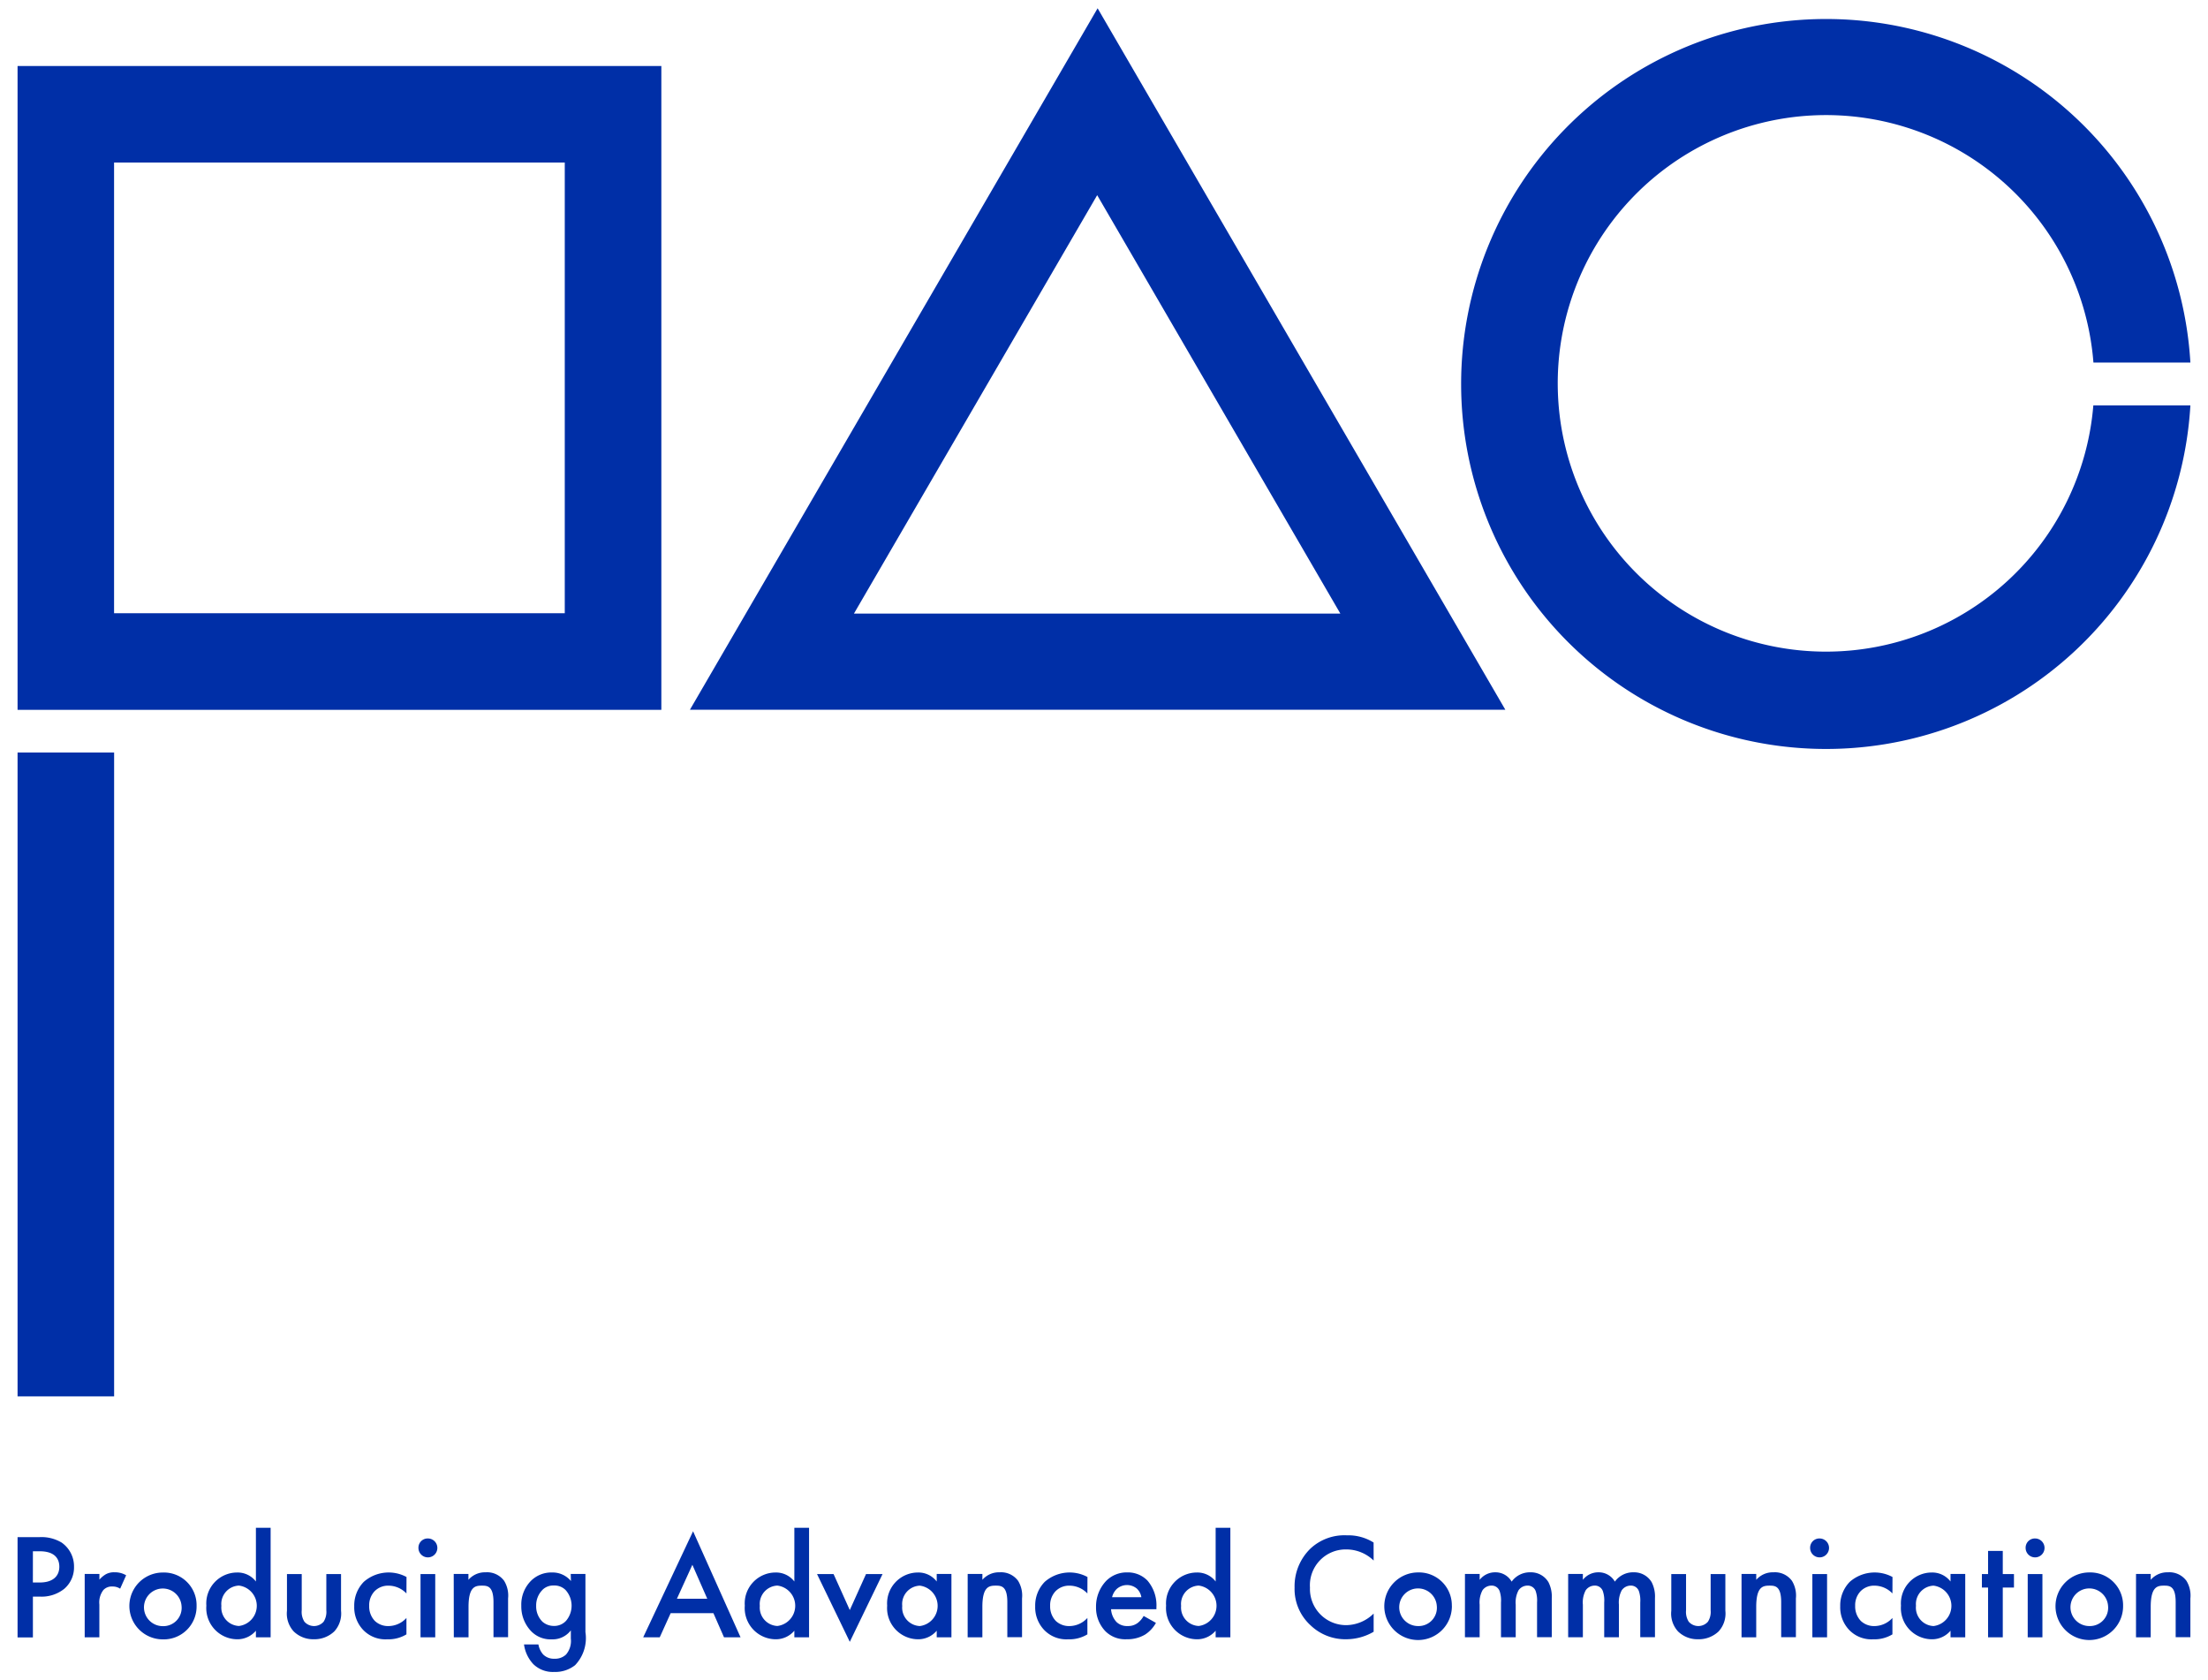 <svg xmlns="http://www.w3.org/2000/svg" xmlns:xlink="http://www.w3.org/1999/xlink" width="92" height="70" viewBox="0 0 92 70">
  <defs>
    <clipPath id="clip-path">
      <rect id="長方形_971" data-name="長方形 971" width="90.534" height="69.31" fill="none"/>
    </clipPath>
  </defs>
  <g id="ci" transform="translate(21649 98)">
    <rect id="長方形_1131" data-name="長方形 1131" width="92" height="70" transform="translate(-21649 -98)" fill="#fff" opacity="0"/>
    <g id="グループ_2749" data-name="グループ 2749" transform="translate(-21648.268 -97.655)">
      <path id="パス_28550" data-name="パス 28550" d="M4.021,6.463H22.8V25.24H4.021ZM0,29.265H26.824V2.441H0Z" transform="translate(0 -0.036)" fill="#002fa7"/>
      <path id="パス_28551" data-name="パス 28551" d="M45.4,7.786,55.532,25.219H35.265ZM45.418,0,28.43,29.226H62.407Z" transform="translate(-0.416)" fill="#002fa7"/>
      <g id="グループ_2513" data-name="グループ 2513" transform="translate(0 0)">
        <g id="グループ_2512" data-name="グループ 2512" clip-path="url(#clip-path)">
          <path id="パス_28552" data-name="パス 28552" d="M76.248,26.811a11.177,11.177,0,1,1,11.14-12.045h4.04a15.206,15.206,0,1,0,0,1.788H87.384A11.175,11.175,0,0,1,76.248,26.811" transform="translate(-0.894 -0.007)" fill="#002fa7"/>
          <rect id="長方形_970" data-name="長方形 970" width="4.023" height="26.824" transform="translate(0 31.006)" fill="#002fa7"/>
          <path id="パス_28553" data-name="パス 28553" d="M.92,64.643a1.632,1.632,0,0,1,.913.225,1.208,1.208,0,0,1,.519,1.014,1.17,1.17,0,0,1-.406.914,1.508,1.508,0,0,1-1.021.325H.639v1.7H0V64.643Zm-.282,1.89H.926c.551,0,.814-.269.814-.657,0-.232-.094-.644-.82-.644H.639Z" transform="translate(0 -0.947)" fill="#002fa7"/>
          <path id="パス_28554" data-name="パス 28554" d="M2.839,66.2h.613v.237a1.08,1.08,0,0,1,.257-.219.7.7,0,0,1,.375-.088.915.915,0,0,1,.482.125l-.25.558A.558.558,0,0,0,4,66.723a.478.478,0,0,0-.381.144.848.848,0,0,0-.169.607v1.365H2.839Z" transform="translate(-0.042 -0.969)" fill="#002fa7"/>
          <path id="パス_28555" data-name="パス 28555" d="M7.528,67.525a1.369,1.369,0,0,1-1.408,1.4,1.392,1.392,0,1,1,0-2.785,1.36,1.36,0,0,1,1.408,1.389m-.626.006a.784.784,0,1,0-.782.839.762.762,0,0,0,.782-.839" transform="translate(-0.069 -0.969)" fill="#002fa7"/>
          <path id="パス_28556" data-name="パス 28556" d="M10.048,64.249h.613v4.563h-.613v-.276a1.01,1.01,0,0,1-.788.357,1.3,1.3,0,0,1-1.277-1.4,1.287,1.287,0,0,1,1.283-1.382.958.958,0,0,1,.782.375ZM8.609,67.5a.769.769,0,0,0,.732.839.848.848,0,0,0,0-1.683.767.767,0,0,0-.732.844" transform="translate(-0.117 -0.941)" fill="#002fa7"/>
          <path id="パス_28557" data-name="パス 28557" d="M12.007,66.205v1.509a.759.759,0,0,0,.112.476.533.533,0,0,0,.8,0,.76.76,0,0,0,.113-.476V66.205h.613v1.527a1.1,1.1,0,0,1-.282.863,1.2,1.2,0,0,1-.857.326,1.159,1.159,0,0,1-.833-.326,1.1,1.1,0,0,1-.281-.863V66.205Z" transform="translate(-0.167 -0.97)" fill="#002fa7"/>
          <path id="パス_28558" data-name="パス 28558" d="M16.411,67.012a1.036,1.036,0,0,0-.745-.325.788.788,0,0,0-.582.232.842.842,0,0,0-.225.607.869.869,0,0,0,.237.632.8.8,0,0,0,.557.213,1.025,1.025,0,0,0,.758-.338v.683a1.444,1.444,0,0,1-.8.206,1.282,1.282,0,0,1-1-.388,1.365,1.365,0,0,1-.375-.988,1.406,1.406,0,0,1,.4-1.02,1.57,1.57,0,0,1,1.778-.2Z" transform="translate(-0.208 -0.969)" fill="#002fa7"/>
          <path id="パス_28559" data-name="パス 28559" d="M17.345,64.7a.394.394,0,1,1-.394.394.384.384,0,0,1,.394-.394m.306,4.118h-.613V66.183h.613Z" transform="translate(-0.248 -0.948)" fill="#002fa7"/>
          <path id="パス_28560" data-name="パス 28560" d="M18.443,66.2h.613v.244a.908.908,0,0,1,.714-.313.88.88,0,0,1,.775.357,1.176,1.176,0,0,1,.163.732v1.615H20.1V67.375c0-.67-.25-.689-.482-.689-.276,0-.558.037-.558.889v1.264h-.613Z" transform="translate(-0.27 -0.969)" fill="#002fa7"/>
          <path id="パス_28561" data-name="パス 28561" d="M23.36,66.2h.613v2.422A1.633,1.633,0,0,1,23.542,70a1.338,1.338,0,0,1-.876.282,1.164,1.164,0,0,1-.864-.325,1.488,1.488,0,0,1-.388-.82h.6a.864.864,0,0,0,.194.413.627.627,0,0,0,.475.181.658.658,0,0,0,.482-.175.865.865,0,0,0,.2-.663v-.344a.954.954,0,0,1-.8.375,1.12,1.12,0,0,1-.87-.357,1.488,1.488,0,0,1-.394-1.045,1.4,1.4,0,0,1,.387-1.02,1.2,1.2,0,0,1,.9-.364.992.992,0,0,1,.782.357Zm-1.171.657a.916.916,0,0,0-.269.67.9.9,0,0,0,.263.663.718.718,0,0,0,.469.175.668.668,0,0,0,.513-.213.975.975,0,0,0-.019-1.283.651.651,0,0,0-.495-.188.636.636,0,0,0-.463.175" transform="translate(-0.312 -0.969)" fill="#002fa7"/>
          <path id="パス_28562" data-name="パス 28562" d="M29.38,67.806H27.6l-.456,1.007h-.689l2.078-4.418,1.978,4.418h-.689Zm-.256-.6-.62-1.414-.644,1.414Z" transform="translate(-0.387 -0.943)" fill="#002fa7"/>
          <path id="パス_28563" data-name="パス 28563" d="M32.816,64.249h.613v4.563h-.613v-.276a1.01,1.01,0,0,1-.788.357,1.3,1.3,0,0,1-1.277-1.4,1.287,1.287,0,0,1,1.283-1.382.958.958,0,0,1,.782.375ZM31.377,67.5a.769.769,0,0,0,.732.839.848.848,0,0,0,0-1.683.767.767,0,0,0-.732.844" transform="translate(-0.45 -0.941)" fill="#002fa7"/>
          <path id="パス_28564" data-name="パス 28564" d="M34.495,66.205l.676,1.5.676-1.5h.689l-1.365,2.823-1.365-2.823Z" transform="translate(-0.495 -0.97)" fill="#002fa7"/>
          <path id="パス_28565" data-name="パス 28565" d="M38.837,66.2h.613V68.84h-.613v-.276a1.01,1.01,0,0,1-.788.357,1.3,1.3,0,0,1-1.277-1.4,1.287,1.287,0,0,1,1.283-1.382.958.958,0,0,1,.782.375ZM37.4,67.531a.769.769,0,0,0,.732.839.848.848,0,0,0,0-1.683.767.767,0,0,0-.732.844" transform="translate(-0.539 -0.969)" fill="#002fa7"/>
          <path id="パス_28566" data-name="パス 28566" d="M40.176,66.2h.613v.244a.908.908,0,0,1,.714-.313.88.88,0,0,1,.775.357,1.176,1.176,0,0,1,.163.732v1.615h-.613V67.375c0-.67-.25-.689-.482-.689-.276,0-.558.037-.558.889v1.264h-.613Z" transform="translate(-0.588 -0.969)" fill="#002fa7"/>
          <path id="パス_28567" data-name="パス 28567" d="M45.206,67.012a1.036,1.036,0,0,0-.745-.325.788.788,0,0,0-.582.232.842.842,0,0,0-.225.607.869.869,0,0,0,.237.632.8.8,0,0,0,.557.213,1.025,1.025,0,0,0,.758-.338v.683a1.444,1.444,0,0,1-.8.206,1.282,1.282,0,0,1-1-.388,1.365,1.365,0,0,1-.375-.988,1.406,1.406,0,0,1,.4-1.02,1.57,1.57,0,0,1,1.778-.2Z" transform="translate(-0.63 -0.969)" fill="#002fa7"/>
          <path id="パス_28568" data-name="パス 28568" d="M48.1,68.238a1.376,1.376,0,0,1-.444.482,1.447,1.447,0,0,1-.775.2,1.167,1.167,0,0,1-.889-.337,1.417,1.417,0,0,1-.388-1.008,1.546,1.546,0,0,1,.419-1.083,1.2,1.2,0,0,1,.883-.357,1.132,1.132,0,0,1,.844.344,1.583,1.583,0,0,1,.37,1.114v.075h-1.89a.868.868,0,0,0,.226.532.627.627,0,0,0,.469.169.65.65,0,0,0,.42-.132.935.935,0,0,0,.243-.288Zm-.607-1.07a.636.636,0,0,0-.187-.357.642.642,0,0,0-.845.019.7.7,0,0,0-.188.338Z" transform="translate(-0.668 -0.969)" fill="#002fa7"/>
          <path id="パス_28569" data-name="パス 28569" d="M50.631,64.249h.613v4.563h-.613v-.276a1.01,1.01,0,0,1-.788.357,1.3,1.3,0,0,1-1.277-1.4,1.287,1.287,0,0,1,1.283-1.382.958.958,0,0,1,.782.375ZM49.192,67.5a.769.769,0,0,0,.732.839.848.848,0,0,0,0-1.683.767.767,0,0,0-.732.844" transform="translate(-0.711 -0.941)" fill="#002fa7"/>
          <path id="パス_28570" data-name="パス 28570" d="M57.294,65.618a1.63,1.63,0,0,0-1.133-.463,1.491,1.491,0,0,0-1.52,1.589,1.507,1.507,0,0,0,1.527,1.565,1.654,1.654,0,0,0,1.126-.482v.758a2.277,2.277,0,0,1-1.145.312,2.089,2.089,0,0,1-1.477-.575A2.046,2.046,0,0,1,54,66.745a2.185,2.185,0,0,1,.67-1.634,2.069,2.069,0,0,1,1.508-.544,1.983,1.983,0,0,1,1.114.3Z" transform="translate(-0.791 -0.946)" fill="#002fa7"/>
          <path id="パス_28571" data-name="パス 28571" d="M60.61,67.525A1.408,1.408,0,1,1,59.2,66.136a1.369,1.369,0,0,1,1.408,1.389m-.626.006a.784.784,0,1,0-.782.839.762.762,0,0,0,.782-.839" transform="translate(-0.847 -0.969)" fill="#002fa7"/>
          <path id="パス_28572" data-name="パス 28572" d="M61.205,66.2h.613v.244a.814.814,0,0,1,.651-.313.774.774,0,0,1,.682.388.933.933,0,0,1,.782-.388.847.847,0,0,1,.752.413,1.312,1.312,0,0,1,.137.664v1.627h-.613V67.387a1.234,1.234,0,0,0-.056-.47.35.35,0,0,0-.351-.232.455.455,0,0,0-.364.194,1.077,1.077,0,0,0-.118.6v1.358h-.614V67.387a1.213,1.213,0,0,0-.056-.47.348.348,0,0,0-.351-.232.455.455,0,0,0-.363.194,1.069,1.069,0,0,0-.119.6v1.358h-.613Z" transform="translate(-0.897 -0.969)" fill="#002fa7"/>
          <path id="パス_28573" data-name="パス 28573" d="M65.568,66.2h.613v.244a.814.814,0,0,1,.651-.313.774.774,0,0,1,.682.388.933.933,0,0,1,.782-.388.847.847,0,0,1,.752.413,1.312,1.312,0,0,1,.137.664v1.627h-.613V67.387a1.234,1.234,0,0,0-.056-.47.35.35,0,0,0-.351-.232.455.455,0,0,0-.364.194,1.077,1.077,0,0,0-.118.6v1.358H67.07V67.387a1.213,1.213,0,0,0-.056-.47.348.348,0,0,0-.351-.232.455.455,0,0,0-.363.194,1.069,1.069,0,0,0-.119.6v1.358h-.613Z" transform="translate(-0.96 -0.969)" fill="#002fa7"/>
          <path id="パス_28574" data-name="パス 28574" d="M70.544,66.205v1.509a.759.759,0,0,0,.112.476.533.533,0,0,0,.8,0,.76.76,0,0,0,.113-.476V66.205h.613v1.527a1.1,1.1,0,0,1-.282.863,1.2,1.2,0,0,1-.857.326,1.159,1.159,0,0,1-.833-.326,1.1,1.1,0,0,1-.281-.863V66.205Z" transform="translate(-1.024 -0.97)" fill="#002fa7"/>
          <path id="パス_28575" data-name="パス 28575" d="M72.9,66.2h.613v.244a.908.908,0,0,1,.714-.313.88.88,0,0,1,.775.357,1.176,1.176,0,0,1,.163.732v1.615h-.613V67.375c0-.67-.25-.689-.482-.689-.276,0-.558.037-.558.889v1.264H72.9Z" transform="translate(-1.068 -0.969)" fill="#002fa7"/>
          <path id="パス_28576" data-name="パス 28576" d="M76.2,64.7a.394.394,0,1,1-.4.394.385.385,0,0,1,.4-.394m.306,4.118h-.613V66.183h.613Z" transform="translate(-1.11 -0.948)" fill="#002fa7"/>
          <path id="パス_28577" data-name="パス 28577" d="M79.248,67.012a1.036,1.036,0,0,0-.745-.325.788.788,0,0,0-.582.232.842.842,0,0,0-.225.607.869.869,0,0,0,.237.632.8.8,0,0,0,.557.213,1.025,1.025,0,0,0,.758-.338v.683a1.444,1.444,0,0,1-.8.206,1.282,1.282,0,0,1-1-.388,1.365,1.365,0,0,1-.375-.988,1.406,1.406,0,0,1,.4-1.02,1.57,1.57,0,0,1,1.778-.2Z" transform="translate(-1.129 -0.969)" fill="#002fa7"/>
          <path id="パス_28578" data-name="パス 28578" d="M81.707,66.2h.613V68.84h-.613v-.276a1.01,1.01,0,0,1-.788.357,1.3,1.3,0,0,1-1.277-1.4,1.287,1.287,0,0,1,1.283-1.382.958.958,0,0,1,.782.375Zm-1.44,1.327A.769.769,0,0,0,81,68.37a.848.848,0,0,0,0-1.683.767.767,0,0,0-.732.844" transform="translate(-1.167 -0.969)" fill="#002fa7"/>
          <path id="パス_28579" data-name="パス 28579" d="M83.934,66.754v2.071h-.613V66.754h-.257V66.19h.257v-.964h.613v.964H84.4v.564Z" transform="translate(-1.217 -0.956)" fill="#002fa7"/>
          <path id="パス_28580" data-name="パス 28580" d="M85.307,64.7a.394.394,0,1,1-.394.394.384.384,0,0,1,.394-.394m.306,4.118H85V66.183h.613Z" transform="translate(-1.244 -0.948)" fill="#002fa7"/>
          <path id="パス_28581" data-name="パス 28581" d="M88.992,67.525a1.408,1.408,0,1,1-1.408-1.389,1.369,1.369,0,0,1,1.408,1.389m-.626.006a.784.784,0,1,0-.782.839.762.762,0,0,0,.782-.839" transform="translate(-1.262 -0.969)" fill="#002fa7"/>
          <path id="パス_28582" data-name="パス 28582" d="M89.581,66.2h.613v.244a.908.908,0,0,1,.714-.313.88.88,0,0,1,.775.357,1.176,1.176,0,0,1,.163.732v1.615h-.613V67.375c0-.67-.25-.689-.482-.689-.276,0-.558.037-.558.889v1.264h-.613Z" transform="translate(-1.312 -0.969)" fill="#002fa7"/>
        </g>
      </g>
    </g>
  </g>
</svg>
